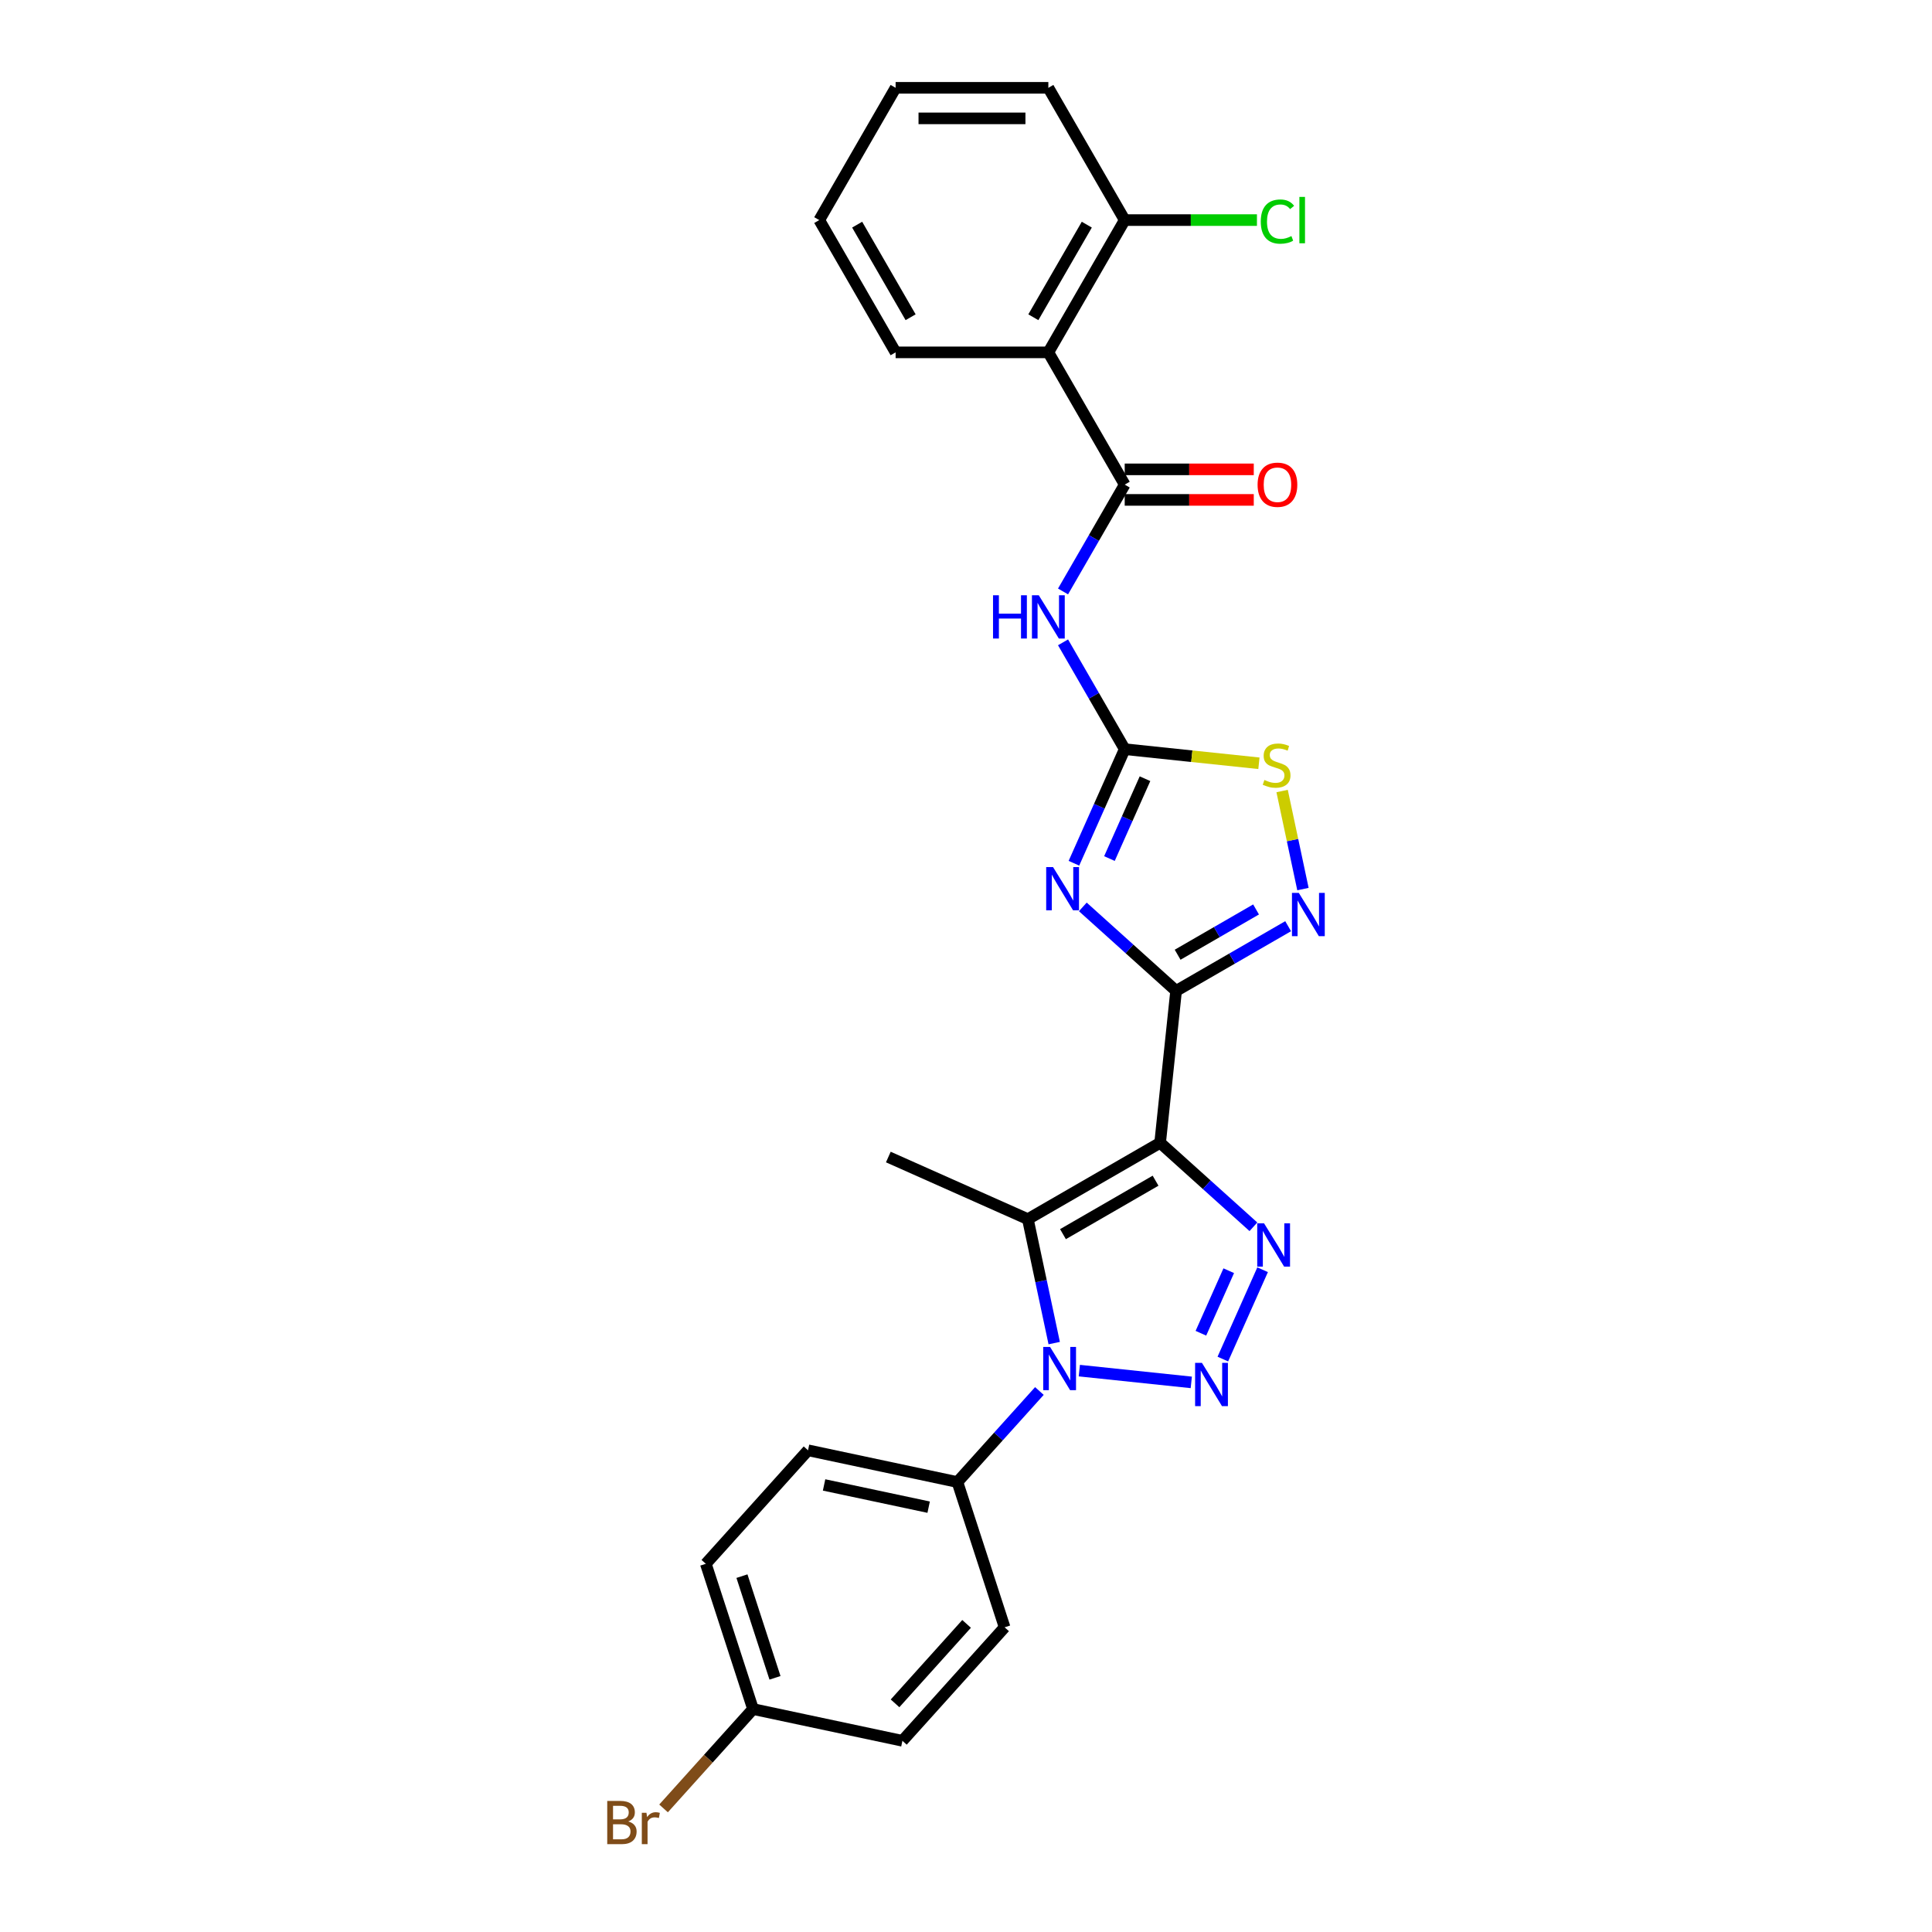 <?xml version='1.0' encoding='iso-8859-1'?>
<svg version='1.1' baseProfile='full'
              xmlns='http://www.w3.org/2000/svg'
                      xmlns:rdkit='http://www.rdkit.org/xml'
                      xmlns:xlink='http://www.w3.org/1999/xlink'
                  xml:space='preserve'
width='1000px' height='1000px' viewBox='0 0 1000 1000'>
<!-- END OF HEADER -->
<rect style='opacity:1.0;fill:#FFFFFF;stroke:none' width='1000' height='1000' x='0' y='0'> </rect>
<path class='bond-0' d='M 600.481,591.505 L 608.744,512.884' style='fill:none;fill-rule:evenodd;stroke:#000000;stroke-width:6px;stroke-linecap:butt;stroke-linejoin:miter;stroke-opacity:1' />
<path class='bond-4' d='M 600.481,591.505 L 624.621,613.241' style='fill:none;fill-rule:evenodd;stroke:#000000;stroke-width:6px;stroke-linecap:butt;stroke-linejoin:miter;stroke-opacity:1' />
<path class='bond-4' d='M 624.621,613.241 L 648.762,634.978' style='fill:none;fill-rule:evenodd;stroke:#0000FF;stroke-width:6px;stroke-linecap:butt;stroke-linejoin:miter;stroke-opacity:1' />
<path class='bond-5' d='M 600.481,591.505 L 532.018,631.032' style='fill:none;fill-rule:evenodd;stroke:#000000;stroke-width:6px;stroke-linecap:butt;stroke-linejoin:miter;stroke-opacity:1' />
<path class='bond-5' d='M 598.117,611.126 L 550.193,638.795' style='fill:none;fill-rule:evenodd;stroke:#000000;stroke-width:6px;stroke-linecap:butt;stroke-linejoin:miter;stroke-opacity:1' />
<path class='bond-2' d='M 608.744,512.884 L 584.603,491.147' style='fill:none;fill-rule:evenodd;stroke:#000000;stroke-width:6px;stroke-linecap:butt;stroke-linejoin:miter;stroke-opacity:1' />
<path class='bond-2' d='M 584.603,491.147 L 560.462,469.411' style='fill:none;fill-rule:evenodd;stroke:#0000FF;stroke-width:6px;stroke-linecap:butt;stroke-linejoin:miter;stroke-opacity:1' />
<path class='bond-7' d='M 608.744,512.884 L 637.742,496.142' style='fill:none;fill-rule:evenodd;stroke:#000000;stroke-width:6px;stroke-linecap:butt;stroke-linejoin:miter;stroke-opacity:1' />
<path class='bond-7' d='M 637.742,496.142 L 666.74,479.4' style='fill:none;fill-rule:evenodd;stroke:#0000FF;stroke-width:6px;stroke-linecap:butt;stroke-linejoin:miter;stroke-opacity:1' />
<path class='bond-7' d='M 609.538,494.169 L 629.837,482.449' style='fill:none;fill-rule:evenodd;stroke:#000000;stroke-width:6px;stroke-linecap:butt;stroke-linejoin:miter;stroke-opacity:1' />
<path class='bond-7' d='M 629.837,482.449 L 650.135,470.73' style='fill:none;fill-rule:evenodd;stroke:#0000FF;stroke-width:6px;stroke-linecap:butt;stroke-linejoin:miter;stroke-opacity:1' />
<path class='bond-1' d='M 632.939,703.451 L 653.526,657.212' style='fill:none;fill-rule:evenodd;stroke:#0000FF;stroke-width:6px;stroke-linecap:butt;stroke-linejoin:miter;stroke-opacity:1' />
<path class='bond-1' d='M 621.583,690.084 L 635.994,657.717' style='fill:none;fill-rule:evenodd;stroke:#0000FF;stroke-width:6px;stroke-linecap:butt;stroke-linejoin:miter;stroke-opacity:1' />
<path class='bond-27' d='M 616.608,715.521 L 558.658,709.43' style='fill:none;fill-rule:evenodd;stroke:#0000FF;stroke-width:6px;stroke-linecap:butt;stroke-linejoin:miter;stroke-opacity:1' />
<path class='bond-6' d='M 555.859,446.816 L 569.005,417.292' style='fill:none;fill-rule:evenodd;stroke:#0000FF;stroke-width:6px;stroke-linecap:butt;stroke-linejoin:miter;stroke-opacity:1' />
<path class='bond-6' d='M 569.005,417.292 L 582.15,387.767' style='fill:none;fill-rule:evenodd;stroke:#000000;stroke-width:6px;stroke-linecap:butt;stroke-linejoin:miter;stroke-opacity:1' />
<path class='bond-6' d='M 574.247,444.39 L 583.448,423.723' style='fill:none;fill-rule:evenodd;stroke:#0000FF;stroke-width:6px;stroke-linecap:butt;stroke-linejoin:miter;stroke-opacity:1' />
<path class='bond-6' d='M 583.448,423.723 L 592.65,403.056' style='fill:none;fill-rule:evenodd;stroke:#000000;stroke-width:6px;stroke-linecap:butt;stroke-linejoin:miter;stroke-opacity:1' />
<path class='bond-3' d='M 545.655,695.187 L 538.836,663.11' style='fill:none;fill-rule:evenodd;stroke:#0000FF;stroke-width:6px;stroke-linecap:butt;stroke-linejoin:miter;stroke-opacity:1' />
<path class='bond-3' d='M 538.836,663.11 L 532.018,631.032' style='fill:none;fill-rule:evenodd;stroke:#000000;stroke-width:6px;stroke-linecap:butt;stroke-linejoin:miter;stroke-opacity:1' />
<path class='bond-12' d='M 537.988,719.982 L 516.772,743.544' style='fill:none;fill-rule:evenodd;stroke:#0000FF;stroke-width:6px;stroke-linecap:butt;stroke-linejoin:miter;stroke-opacity:1' />
<path class='bond-12' d='M 516.772,743.544 L 495.557,767.106' style='fill:none;fill-rule:evenodd;stroke:#000000;stroke-width:6px;stroke-linecap:butt;stroke-linejoin:miter;stroke-opacity:1' />
<path class='bond-17' d='M 532.018,631.032 L 459.799,598.877' style='fill:none;fill-rule:evenodd;stroke:#000000;stroke-width:6px;stroke-linecap:butt;stroke-linejoin:miter;stroke-opacity:1' />
<path class='bond-9' d='M 582.15,387.767 L 566.188,360.121' style='fill:none;fill-rule:evenodd;stroke:#000000;stroke-width:6px;stroke-linecap:butt;stroke-linejoin:miter;stroke-opacity:1' />
<path class='bond-9' d='M 566.188,360.121 L 550.227,332.475' style='fill:none;fill-rule:evenodd;stroke:#0000FF;stroke-width:6px;stroke-linecap:butt;stroke-linejoin:miter;stroke-opacity:1' />
<path class='bond-28' d='M 582.15,387.767 L 616.883,391.418' style='fill:none;fill-rule:evenodd;stroke:#000000;stroke-width:6px;stroke-linecap:butt;stroke-linejoin:miter;stroke-opacity:1' />
<path class='bond-28' d='M 616.883,391.418 L 651.616,395.069' style='fill:none;fill-rule:evenodd;stroke:#CCCC00;stroke-width:6px;stroke-linecap:butt;stroke-linejoin:miter;stroke-opacity:1' />
<path class='bond-11' d='M 674.407,460.187 L 669.013,434.81' style='fill:none;fill-rule:evenodd;stroke:#0000FF;stroke-width:6px;stroke-linecap:butt;stroke-linejoin:miter;stroke-opacity:1' />
<path class='bond-11' d='M 669.013,434.81 L 663.619,409.434' style='fill:none;fill-rule:evenodd;stroke:#CCCC00;stroke-width:6px;stroke-linecap:butt;stroke-linejoin:miter;stroke-opacity:1' />
<path class='bond-8' d='M 582.15,250.842 L 566.188,278.488' style='fill:none;fill-rule:evenodd;stroke:#000000;stroke-width:6px;stroke-linecap:butt;stroke-linejoin:miter;stroke-opacity:1' />
<path class='bond-8' d='M 566.188,278.488 L 550.227,306.135' style='fill:none;fill-rule:evenodd;stroke:#0000FF;stroke-width:6px;stroke-linecap:butt;stroke-linejoin:miter;stroke-opacity:1' />
<path class='bond-10' d='M 582.15,250.842 L 542.623,182.38' style='fill:none;fill-rule:evenodd;stroke:#000000;stroke-width:6px;stroke-linecap:butt;stroke-linejoin:miter;stroke-opacity:1' />
<path class='bond-14' d='M 582.15,258.748 L 615.55,258.748' style='fill:none;fill-rule:evenodd;stroke:#000000;stroke-width:6px;stroke-linecap:butt;stroke-linejoin:miter;stroke-opacity:1' />
<path class='bond-14' d='M 615.55,258.748 L 648.95,258.748' style='fill:none;fill-rule:evenodd;stroke:#FF0000;stroke-width:6px;stroke-linecap:butt;stroke-linejoin:miter;stroke-opacity:1' />
<path class='bond-14' d='M 582.15,242.937 L 615.55,242.937' style='fill:none;fill-rule:evenodd;stroke:#000000;stroke-width:6px;stroke-linecap:butt;stroke-linejoin:miter;stroke-opacity:1' />
<path class='bond-14' d='M 615.55,242.937 L 648.95,242.937' style='fill:none;fill-rule:evenodd;stroke:#FF0000;stroke-width:6px;stroke-linecap:butt;stroke-linejoin:miter;stroke-opacity:1' />
<path class='bond-13' d='M 542.623,182.38 L 582.15,113.917' style='fill:none;fill-rule:evenodd;stroke:#000000;stroke-width:6px;stroke-linecap:butt;stroke-linejoin:miter;stroke-opacity:1' />
<path class='bond-13' d='M 534.859,164.205 L 562.528,116.281' style='fill:none;fill-rule:evenodd;stroke:#000000;stroke-width:6px;stroke-linecap:butt;stroke-linejoin:miter;stroke-opacity:1' />
<path class='bond-23' d='M 542.623,182.38 L 463.569,182.38' style='fill:none;fill-rule:evenodd;stroke:#000000;stroke-width:6px;stroke-linecap:butt;stroke-linejoin:miter;stroke-opacity:1' />
<path class='bond-15' d='M 495.557,767.106 L 418.231,750.67' style='fill:none;fill-rule:evenodd;stroke:#000000;stroke-width:6px;stroke-linecap:butt;stroke-linejoin:miter;stroke-opacity:1' />
<path class='bond-15' d='M 480.671,780.106 L 426.542,768.601' style='fill:none;fill-rule:evenodd;stroke:#000000;stroke-width:6px;stroke-linecap:butt;stroke-linejoin:miter;stroke-opacity:1' />
<path class='bond-16' d='M 495.557,767.106 L 519.986,842.291' style='fill:none;fill-rule:evenodd;stroke:#000000;stroke-width:6px;stroke-linecap:butt;stroke-linejoin:miter;stroke-opacity:1' />
<path class='bond-19' d='M 582.15,113.917 L 616.372,113.917' style='fill:none;fill-rule:evenodd;stroke:#000000;stroke-width:6px;stroke-linecap:butt;stroke-linejoin:miter;stroke-opacity:1' />
<path class='bond-19' d='M 616.372,113.917 L 650.594,113.917' style='fill:none;fill-rule:evenodd;stroke:#00CC00;stroke-width:6px;stroke-linecap:butt;stroke-linejoin:miter;stroke-opacity:1' />
<path class='bond-24' d='M 582.15,113.917 L 542.623,45.455' style='fill:none;fill-rule:evenodd;stroke:#000000;stroke-width:6px;stroke-linecap:butt;stroke-linejoin:miter;stroke-opacity:1' />
<path class='bond-20' d='M 418.231,750.67 L 365.333,809.418' style='fill:none;fill-rule:evenodd;stroke:#000000;stroke-width:6px;stroke-linecap:butt;stroke-linejoin:miter;stroke-opacity:1' />
<path class='bond-21' d='M 519.986,842.291 L 467.089,901.039' style='fill:none;fill-rule:evenodd;stroke:#000000;stroke-width:6px;stroke-linecap:butt;stroke-linejoin:miter;stroke-opacity:1' />
<path class='bond-21' d='M 500.302,840.524 L 463.273,881.648' style='fill:none;fill-rule:evenodd;stroke:#000000;stroke-width:6px;stroke-linecap:butt;stroke-linejoin:miter;stroke-opacity:1' />
<path class='bond-18' d='M 389.762,884.603 L 467.089,901.039' style='fill:none;fill-rule:evenodd;stroke:#000000;stroke-width:6px;stroke-linecap:butt;stroke-linejoin:miter;stroke-opacity:1' />
<path class='bond-22' d='M 389.762,884.603 L 366.609,910.317' style='fill:none;fill-rule:evenodd;stroke:#000000;stroke-width:6px;stroke-linecap:butt;stroke-linejoin:miter;stroke-opacity:1' />
<path class='bond-22' d='M 366.609,910.317 L 343.456,936.031' style='fill:none;fill-rule:evenodd;stroke:#7F4C19;stroke-width:6px;stroke-linecap:butt;stroke-linejoin:miter;stroke-opacity:1' />
<path class='bond-29' d='M 389.762,884.603 L 365.333,809.418' style='fill:none;fill-rule:evenodd;stroke:#000000;stroke-width:6px;stroke-linecap:butt;stroke-linejoin:miter;stroke-opacity:1' />
<path class='bond-29' d='M 401.135,868.44 L 384.035,815.81' style='fill:none;fill-rule:evenodd;stroke:#000000;stroke-width:6px;stroke-linecap:butt;stroke-linejoin:miter;stroke-opacity:1' />
<path class='bond-25' d='M 463.569,182.38 L 424.042,113.917' style='fill:none;fill-rule:evenodd;stroke:#000000;stroke-width:6px;stroke-linecap:butt;stroke-linejoin:miter;stroke-opacity:1' />
<path class='bond-25' d='M 471.332,164.205 L 443.664,116.281' style='fill:none;fill-rule:evenodd;stroke:#000000;stroke-width:6px;stroke-linecap:butt;stroke-linejoin:miter;stroke-opacity:1' />
<path class='bond-30' d='M 542.623,45.455 L 463.569,45.455' style='fill:none;fill-rule:evenodd;stroke:#000000;stroke-width:6px;stroke-linecap:butt;stroke-linejoin:miter;stroke-opacity:1' />
<path class='bond-30' d='M 530.765,61.265 L 475.427,61.265' style='fill:none;fill-rule:evenodd;stroke:#000000;stroke-width:6px;stroke-linecap:butt;stroke-linejoin:miter;stroke-opacity:1' />
<path class='bond-26' d='M 424.042,113.917 L 463.569,45.455' style='fill:none;fill-rule:evenodd;stroke:#000000;stroke-width:6px;stroke-linecap:butt;stroke-linejoin:miter;stroke-opacity:1' />
<path  class='atom-2' d='M 622.126 705.427
L 629.462 717.285
Q 630.19 718.455, 631.36 720.574
Q 632.53 722.693, 632.593 722.819
L 632.593 705.427
L 635.565 705.427
L 635.565 727.815
L 632.498 727.815
L 624.624 714.85
Q 623.707 713.333, 622.727 711.593
Q 621.778 709.854, 621.494 709.317
L 621.494 727.815
L 618.585 727.815
L 618.585 705.427
L 622.126 705.427
' fill='#0000FF'/>
<path  class='atom-3' d='M 545.047 448.793
L 552.383 460.651
Q 553.11 461.821, 554.28 463.939
Q 555.45 466.058, 555.514 466.184
L 555.514 448.793
L 558.486 448.793
L 558.486 471.181
L 555.419 471.181
L 547.545 458.216
Q 546.628 456.698, 545.648 454.959
Q 544.699 453.22, 544.414 452.682
L 544.414 471.181
L 541.505 471.181
L 541.505 448.793
L 545.047 448.793
' fill='#0000FF'/>
<path  class='atom-4' d='M 543.505 697.164
L 550.842 709.022
Q 551.569 710.192, 552.739 712.311
Q 553.909 714.429, 553.972 714.556
L 553.972 697.164
L 556.945 697.164
L 556.945 719.552
L 553.877 719.552
L 546.004 706.587
Q 545.087 705.069, 544.106 703.33
Q 543.158 701.591, 542.873 701.053
L 542.873 719.552
L 539.964 719.552
L 539.964 697.164
L 543.505 697.164
' fill='#0000FF'/>
<path  class='atom-5' d='M 654.28 633.208
L 661.616 645.066
Q 662.344 646.236, 663.514 648.355
Q 664.684 650.473, 664.747 650.6
L 664.747 633.208
L 667.719 633.208
L 667.719 655.596
L 664.652 655.596
L 656.778 642.631
Q 655.861 641.113, 654.881 639.374
Q 653.932 637.635, 653.648 637.097
L 653.648 655.596
L 650.739 655.596
L 650.739 633.208
L 654.28 633.208
' fill='#0000FF'/>
<path  class='atom-8' d='M 672.258 462.163
L 679.594 474.021
Q 680.321 475.191, 681.491 477.31
Q 682.661 479.428, 682.725 479.555
L 682.725 462.163
L 685.697 462.163
L 685.697 484.551
L 682.63 484.551
L 674.756 471.586
Q 673.839 470.068, 672.859 468.329
Q 671.91 466.59, 671.625 466.053
L 671.625 484.551
L 668.716 484.551
L 668.716 462.163
L 672.258 462.163
' fill='#0000FF'/>
<path  class='atom-10' d='M 513.989 308.111
L 517.025 308.111
L 517.025 317.629
L 528.472 317.629
L 528.472 308.111
L 531.508 308.111
L 531.508 330.499
L 528.472 330.499
L 528.472 320.159
L 517.025 320.159
L 517.025 330.499
L 513.989 330.499
L 513.989 308.111
' fill='#0000FF'/>
<path  class='atom-10' d='M 537.674 308.111
L 545.01 319.969
Q 545.737 321.139, 546.907 323.258
Q 548.077 325.376, 548.141 325.503
L 548.141 308.111
L 551.113 308.111
L 551.113 330.499
L 548.046 330.499
L 540.172 317.534
Q 539.255 316.016, 538.275 314.277
Q 537.326 312.538, 537.042 312
L 537.042 330.499
L 534.132 330.499
L 534.132 308.111
L 537.674 308.111
' fill='#0000FF'/>
<path  class='atom-12' d='M 654.446 403.715
Q 654.699 403.81, 655.743 404.252
Q 656.786 404.695, 657.924 404.98
Q 659.094 405.233, 660.233 405.233
Q 662.351 405.233, 663.585 404.221
Q 664.818 403.177, 664.818 401.375
Q 664.818 400.142, 664.185 399.383
Q 663.585 398.624, 662.636 398.213
Q 661.687 397.802, 660.106 397.327
Q 658.114 396.726, 656.913 396.157
Q 655.743 395.588, 654.889 394.386
Q 654.067 393.185, 654.067 391.161
Q 654.067 388.347, 655.964 386.608
Q 657.893 384.868, 661.687 384.868
Q 664.28 384.868, 667.221 386.102
L 666.494 388.537
Q 663.806 387.43, 661.782 387.43
Q 659.6 387.43, 658.399 388.347
Q 657.197 389.232, 657.229 390.782
Q 657.229 391.983, 657.83 392.711
Q 658.462 393.438, 659.347 393.849
Q 660.264 394.26, 661.782 394.734
Q 663.806 395.367, 665.008 395.999
Q 666.209 396.632, 667.063 397.928
Q 667.948 399.193, 667.948 401.375
Q 667.948 404.474, 665.861 406.15
Q 663.806 407.794, 660.359 407.794
Q 658.367 407.794, 656.849 407.351
Q 655.363 406.94, 653.592 406.213
L 654.446 403.715
' fill='#CCCC00'/>
<path  class='atom-15' d='M 650.926 250.906
Q 650.926 245.53, 653.583 242.526
Q 656.239 239.522, 661.203 239.522
Q 666.168 239.522, 668.824 242.526
Q 671.48 245.53, 671.48 250.906
Q 671.48 256.344, 668.793 259.443
Q 666.105 262.511, 661.203 262.511
Q 656.27 262.511, 653.583 259.443
Q 650.926 256.376, 650.926 250.906
M 661.203 259.981
Q 664.619 259.981, 666.453 257.704
Q 668.318 255.396, 668.318 250.906
Q 668.318 246.51, 666.453 244.297
Q 664.619 242.052, 661.203 242.052
Q 657.788 242.052, 655.923 244.265
Q 654.089 246.479, 654.089 250.906
Q 654.089 255.427, 655.923 257.704
Q 657.788 259.981, 661.203 259.981
' fill='#FF0000'/>
<path  class='atom-20' d='M 652.571 114.692
Q 652.571 109.126, 655.164 106.217
Q 657.788 103.276, 662.753 103.276
Q 667.37 103.276, 669.836 106.534
L 667.749 108.241
Q 665.947 105.869, 662.753 105.869
Q 659.369 105.869, 657.567 108.146
Q 655.796 110.391, 655.796 114.692
Q 655.796 119.119, 657.63 121.396
Q 659.496 123.672, 663.101 123.672
Q 665.567 123.672, 668.445 122.186
L 669.33 124.558
Q 668.16 125.317, 666.389 125.759
Q 664.619 126.202, 662.658 126.202
Q 657.788 126.202, 655.164 123.23
Q 652.571 120.257, 652.571 114.692
' fill='#00CC00'/>
<path  class='atom-20' d='M 672.556 101.917
L 675.465 101.917
L 675.465 125.917
L 672.556 125.917
L 672.556 101.917
' fill='#00CC00'/>
<path  class='atom-23' d='M 325.181 942.782
Q 327.331 943.383, 328.406 944.711
Q 329.513 946.008, 329.513 947.937
Q 329.513 951.035, 327.521 952.806
Q 325.56 954.545, 321.829 954.545
L 314.303 954.545
L 314.303 932.157
L 320.912 932.157
Q 324.738 932.157, 326.667 933.707
Q 328.596 935.256, 328.596 938.102
Q 328.596 941.486, 325.181 942.782
M 317.307 934.687
L 317.307 941.707
L 320.912 941.707
Q 323.125 941.707, 324.264 940.822
Q 325.434 939.905, 325.434 938.102
Q 325.434 934.687, 320.912 934.687
L 317.307 934.687
M 321.829 952.016
Q 324.011 952.016, 325.181 950.972
Q 326.351 949.929, 326.351 947.937
Q 326.351 946.103, 325.054 945.185
Q 323.79 944.237, 321.355 944.237
L 317.307 944.237
L 317.307 952.016
L 321.829 952.016
' fill='#7F4C19'/>
<path  class='atom-23' d='M 334.604 938.292
L 334.952 940.537
Q 336.659 938.007, 339.442 938.007
Q 340.328 938.007, 341.529 938.324
L 341.055 940.98
Q 339.695 940.664, 338.936 940.664
Q 337.608 940.664, 336.723 941.201
Q 335.869 941.707, 335.173 942.94
L 335.173 954.545
L 332.201 954.545
L 332.201 938.292
L 334.604 938.292
' fill='#7F4C19'/>
</svg>
